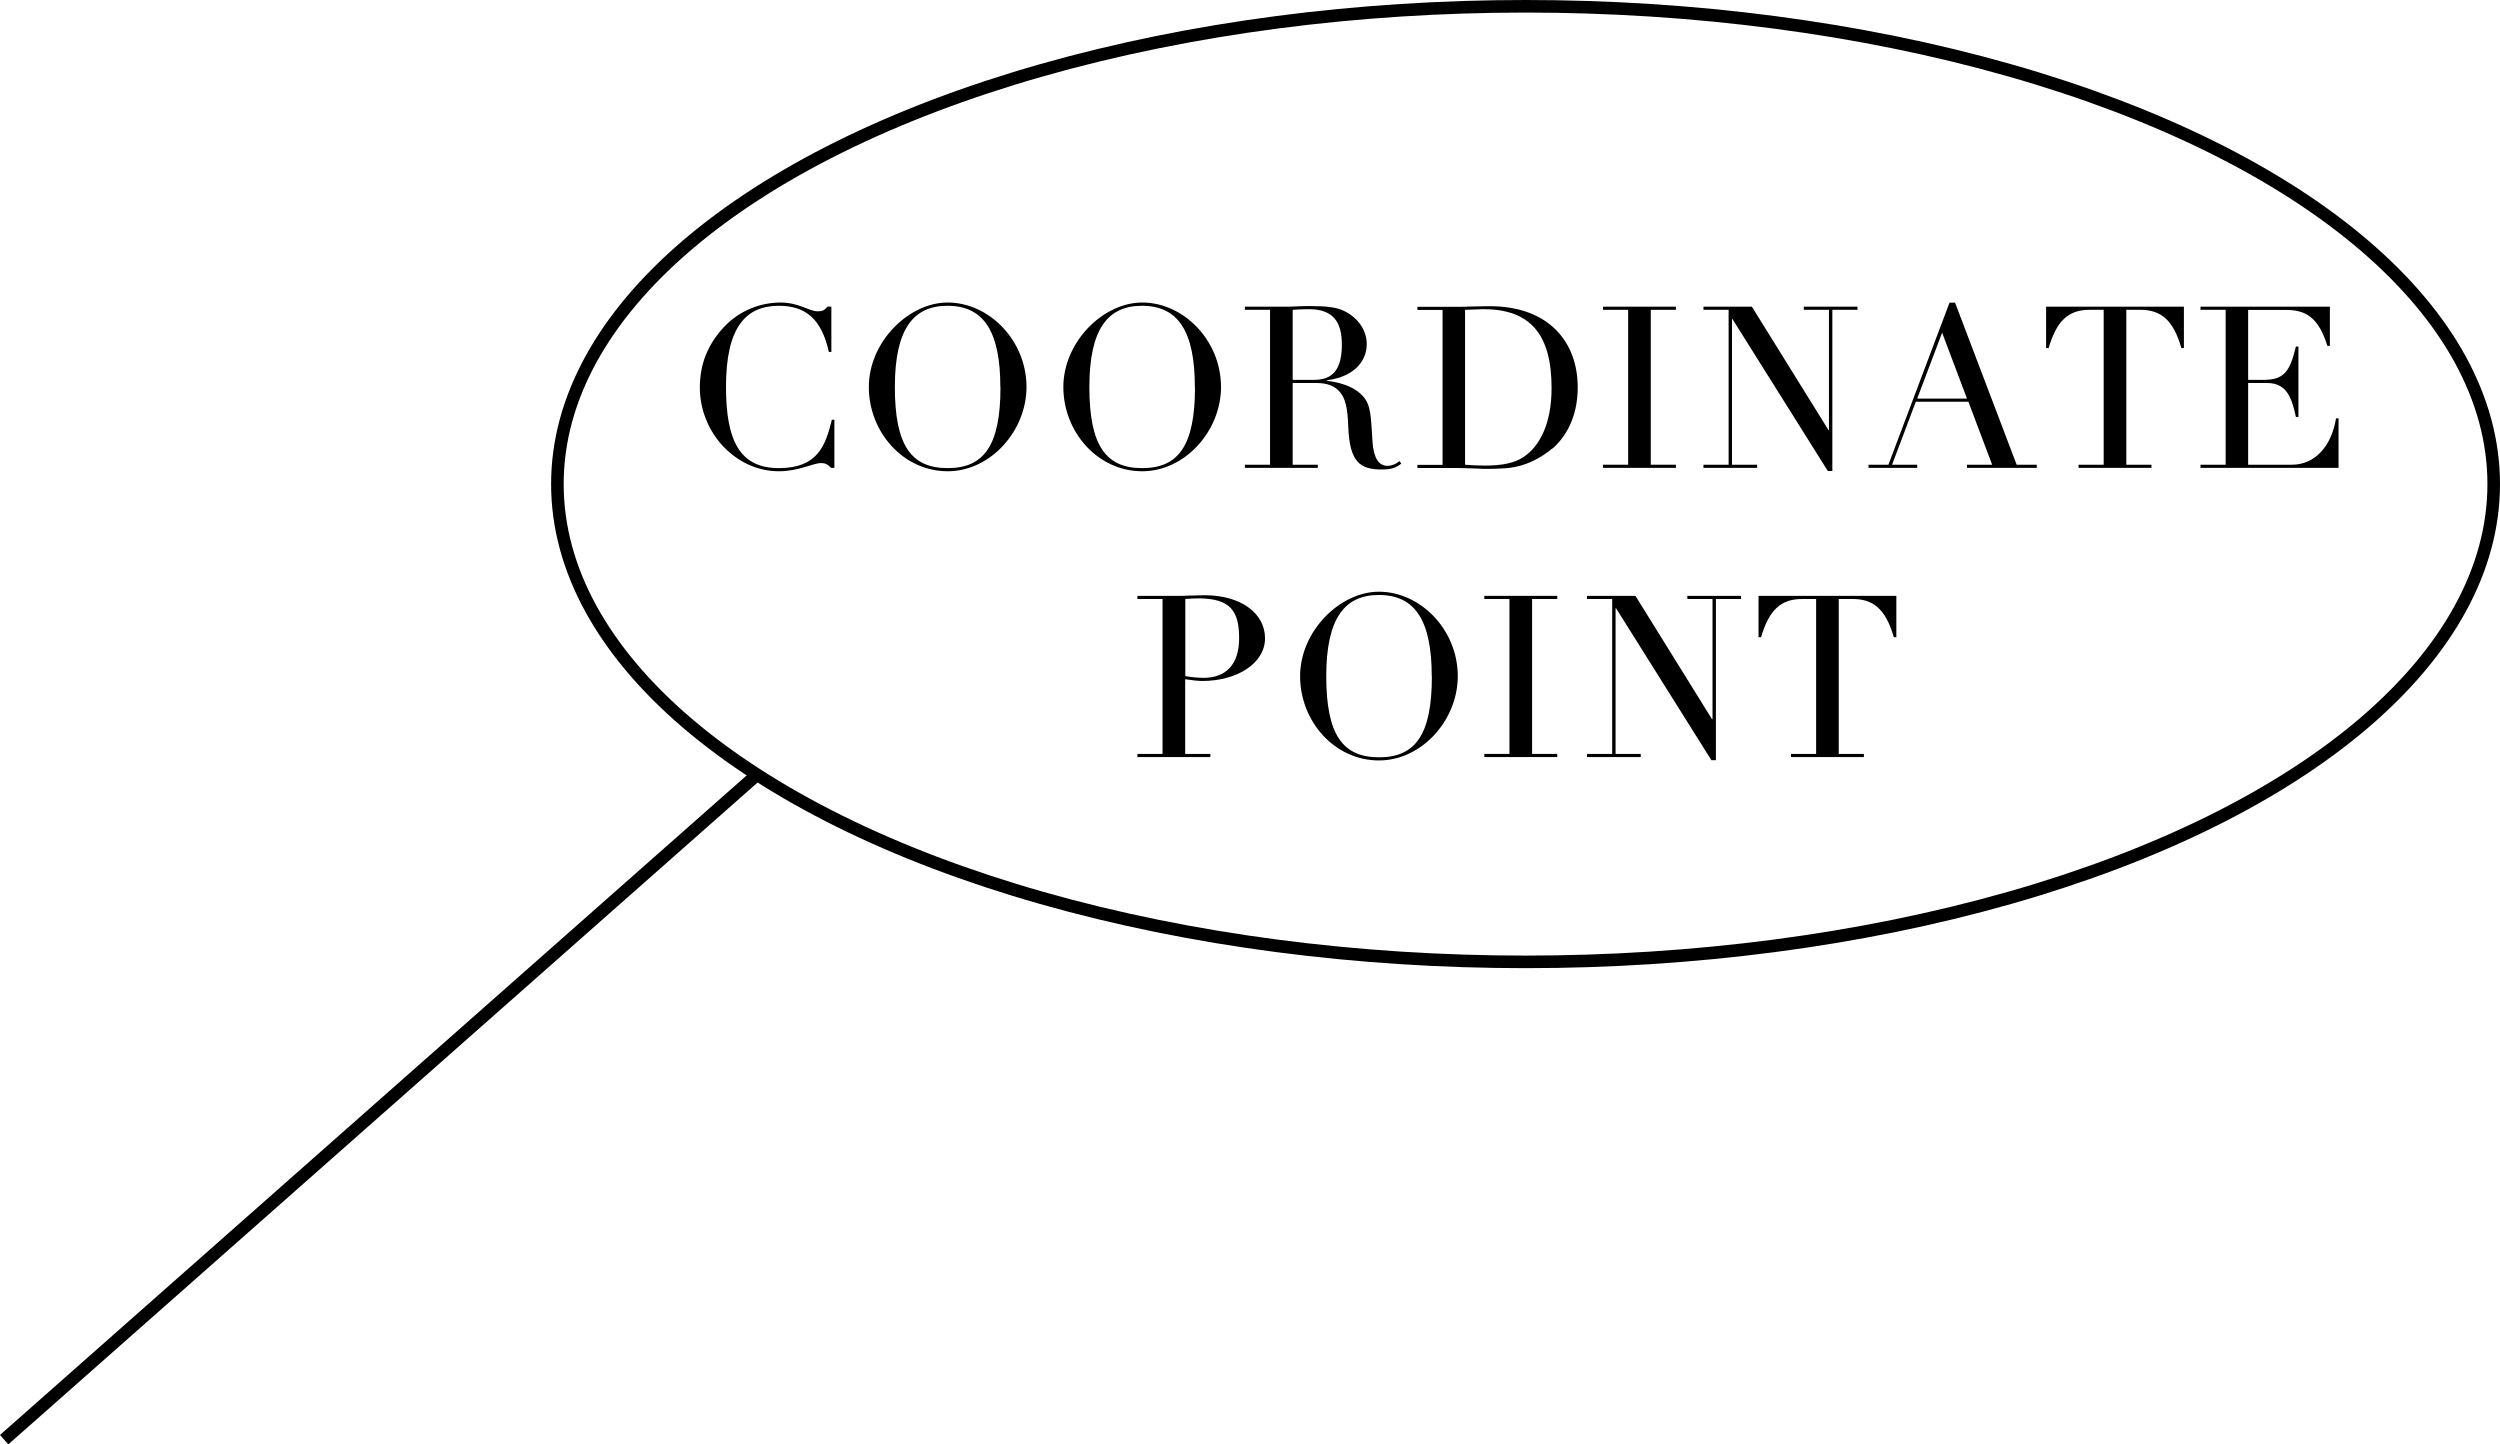 <?xml version="1.0" encoding="UTF-8"?>
<svg id="_レイヤー_2" data-name="レイヤー 2" xmlns="http://www.w3.org/2000/svg" viewBox="0 0 198.83 114.87">
  <defs>
    <style>
      .cls-1 {
        fill: #000;
        stroke-width: 0px;
      }

      .cls-2 {
        fill: none;
        stroke: #000;
        stroke-miterlimit: 10;
      }
    </style>
  </defs>
  <g id="txt">
    <g>
      <line class="cls-2" x1="60.33" y1="61.5" x2=".33" y2="114.5"/>
      <g>
        <g>
          <path class="cls-1" d="M65.85,24.39h.27v3.6h-.2c-.59-2.67-1.89-3.67-3.98-3.67-2.68,0-4.2,1.78-4.2,6.45,0,4.32,1.12,6.46,4.21,6.46s3.71-1.8,4.21-3.85h.2v3.83h-.27c-.31-.34-.52-.38-.79-.38-.65,0-1.75.65-3.35.65s-3.01-.65-4.09-1.64c-1.37-1.26-2.2-3.1-2.2-5.01s.65-3.42,1.85-4.75c1.26-1.39,2.99-2.02,4.57-2.02,1.46,0,2.27.7,2.95.7.38,0,.52-.07.79-.38Z"/>
          <path class="cls-1" d="M75.37,37.48c-3.53,0-6.27-3.11-6.27-6.7s3.17-6.72,6.27-6.72c3.29,0,6.27,3.01,6.27,6.72,0,3.49-2.86,6.7-6.27,6.7ZM79.56,30.8c0-4.46-1.33-6.48-4.21-6.48-2.68,0-4.18,1.8-4.18,6.46s1.31,6.45,4.2,6.45,4.2-1.8,4.2-6.43Z"/>
          <path class="cls-1" d="M90.84,37.48c-3.53,0-6.27-3.11-6.27-6.7s3.17-6.72,6.27-6.72c3.29,0,6.27,3.01,6.27,6.72,0,3.49-2.86,6.7-6.27,6.7ZM95.03,30.8c0-4.46-1.33-6.48-4.21-6.48-2.68,0-4.18,1.8-4.18,6.46s1.31,6.45,4.2,6.45,4.2-1.8,4.2-6.43Z"/>
          <path class="cls-1" d="M105.53,30.24v.04c1.53.2,2.36.67,2.86,1.22.68.76.63,1.67.77,3.66.09,1.22.47,1.89,1.19,1.89.31,0,.67-.13.94-.38l.16.2c-.45.36-.85.47-1.57.47-1.75,0-2.54-.63-2.65-3.4-.05-1.55-.25-2.25-.63-2.72-.4-.49-.95-.76-1.94-.76h-1.85v6.5h2v.25h-5.8v-.25h2v-12.32h-2v-.25h3.51c.2,0,.99-.05,1.66-.05,1.35,0,2.09.11,2.61.34,1.03.45,1.91,1.44,1.91,2.68,0,1.5-1.19,2.65-3.17,2.88ZM102.81,30.21h1.71c1.46,0,2.2-.81,2.2-2.79,0-1.73-.61-2.83-2.63-2.83-.38,0-.97.02-1.28.05v5.56Z"/>
          <path class="cls-1" d="M123.44,35.68c-.81.68-2.11,1.48-3.83,1.57-.67.04-1.04.04-1.31.04s-.47,0-.72-.02c-.7-.02-1.33-.05-1.66-.05h-3.19v-.25h2v-12.32h-2v-.25h3.46c.14,0,1.58-.05,2.27-.05,4.75,0,7.02,2.88,7.02,6.46,0,2.45-1.03,4.03-2.03,4.88ZM116.53,36.96c.43.04.99.07,1.58.07,1.37,0,2.38-.22,3.04-.67,1.35-.88,2.25-2.74,2.25-5.49,0-4.25-1.66-6.28-5.42-6.28-.43,0-.83.04-1.46.05v12.32Z"/>
          <path class="cls-1" d="M133.29,24.39v.25h-2v12.32h2v.25h-5.8v-.25h2v-12.32h-2v-.25h5.8Z"/>
          <path class="cls-1" d="M139.33,24.39l6.09,9.81h.04v-9.56h-2v-.25h4.27v.25h-2v12.82h-.36l-7.58-12.08h-.04v11.58h2v.25h-4.27v-.25h2v-12.32h-2v-.25h3.85Z"/>
          <path class="cls-1" d="M155.06,24.07h.43l4.9,12.89h1.6v.25h-5.55v-.25h2l-1.89-5.01h-4.18l-1.89,5.01h2v.25h-3.87v-.25h1.58l4.86-12.89ZM152.48,31.7h3.96l-1.98-5.24-1.98,5.24Z"/>
          <path class="cls-1" d="M173.69,24.39v3.29h-.2c-.68-2.36-1.73-3.04-3.28-3.04h-1.1v12.32h2v.25h-5.8v-.25h2v-12.32h-1.12c-1.73,0-2.63.92-3.26,3.04h-.2v-3.29h10.95Z"/>
          <path class="cls-1" d="M185.3,24.39v3.12h-.2c-.67-2.16-1.62-2.86-3.28-2.86h-3.02v5.56h1.24c1.66,0,2.09-.72,2.56-2.65h.2v5.6h-.2c-.31-1.4-.67-2.7-2.29-2.7h-1.51v6.5h3.48c1.82,0,3.15-1.46,3.51-3.69h.2v3.94h-10.98v-.25h2v-12.32h-2v-.25h10.3Z"/>
          <path class="cls-1" d="M95.63,54.16c-.36,0-.92-.07-1.37-.14v5.94h2v.25h-5.8v-.25h2v-12.32h-2v-.25h3.49c.16,0,1.28-.05,1.87-.05,2.84,0,4.79,1.42,4.79,3.42s-2.23,3.4-4.99,3.4ZM94.26,53.77c.49.09,1.04.14,1.46.14,1.78,0,2.83-1.06,2.83-3.15s-.63-3.17-3.22-3.17c-.34,0-.72.02-1.06.05v6.12Z"/>
          <path class="cls-1" d="M109.67,60.48c-3.53,0-6.27-3.11-6.27-6.7s3.17-6.72,6.27-6.72c3.29,0,6.27,3.01,6.27,6.72,0,3.49-2.86,6.7-6.27,6.7ZM113.87,53.8c0-4.46-1.33-6.48-4.21-6.48-2.68,0-4.18,1.8-4.18,6.46s1.31,6.45,4.2,6.45,4.2-1.8,4.2-6.43Z"/>
          <path class="cls-1" d="M123.85,47.39v.25h-2v12.32h2v.25h-5.8v-.25h2v-12.32h-2v-.25h5.8Z"/>
          <path class="cls-1" d="M130.07,47.39l6.09,9.81h.04v-9.56h-2v-.25h4.27v.25h-2v12.82h-.36l-7.58-12.08h-.04v11.58h2v.25h-4.27v-.25h2v-12.32h-2v-.25h3.85Z"/>
          <path class="cls-1" d="M150.82,47.39v3.29h-.2c-.68-2.36-1.73-3.04-3.28-3.04h-1.1v12.32h2v.25h-5.8v-.25h2v-12.32h-1.12c-1.73,0-2.63.92-3.26,3.04h-.2v-3.29h10.95Z"/>
        </g>
        <ellipse class="cls-2" cx="121.33" cy="38.5" rx="77" ry="38"/>
      </g>
    </g>
  </g>
</svg>
